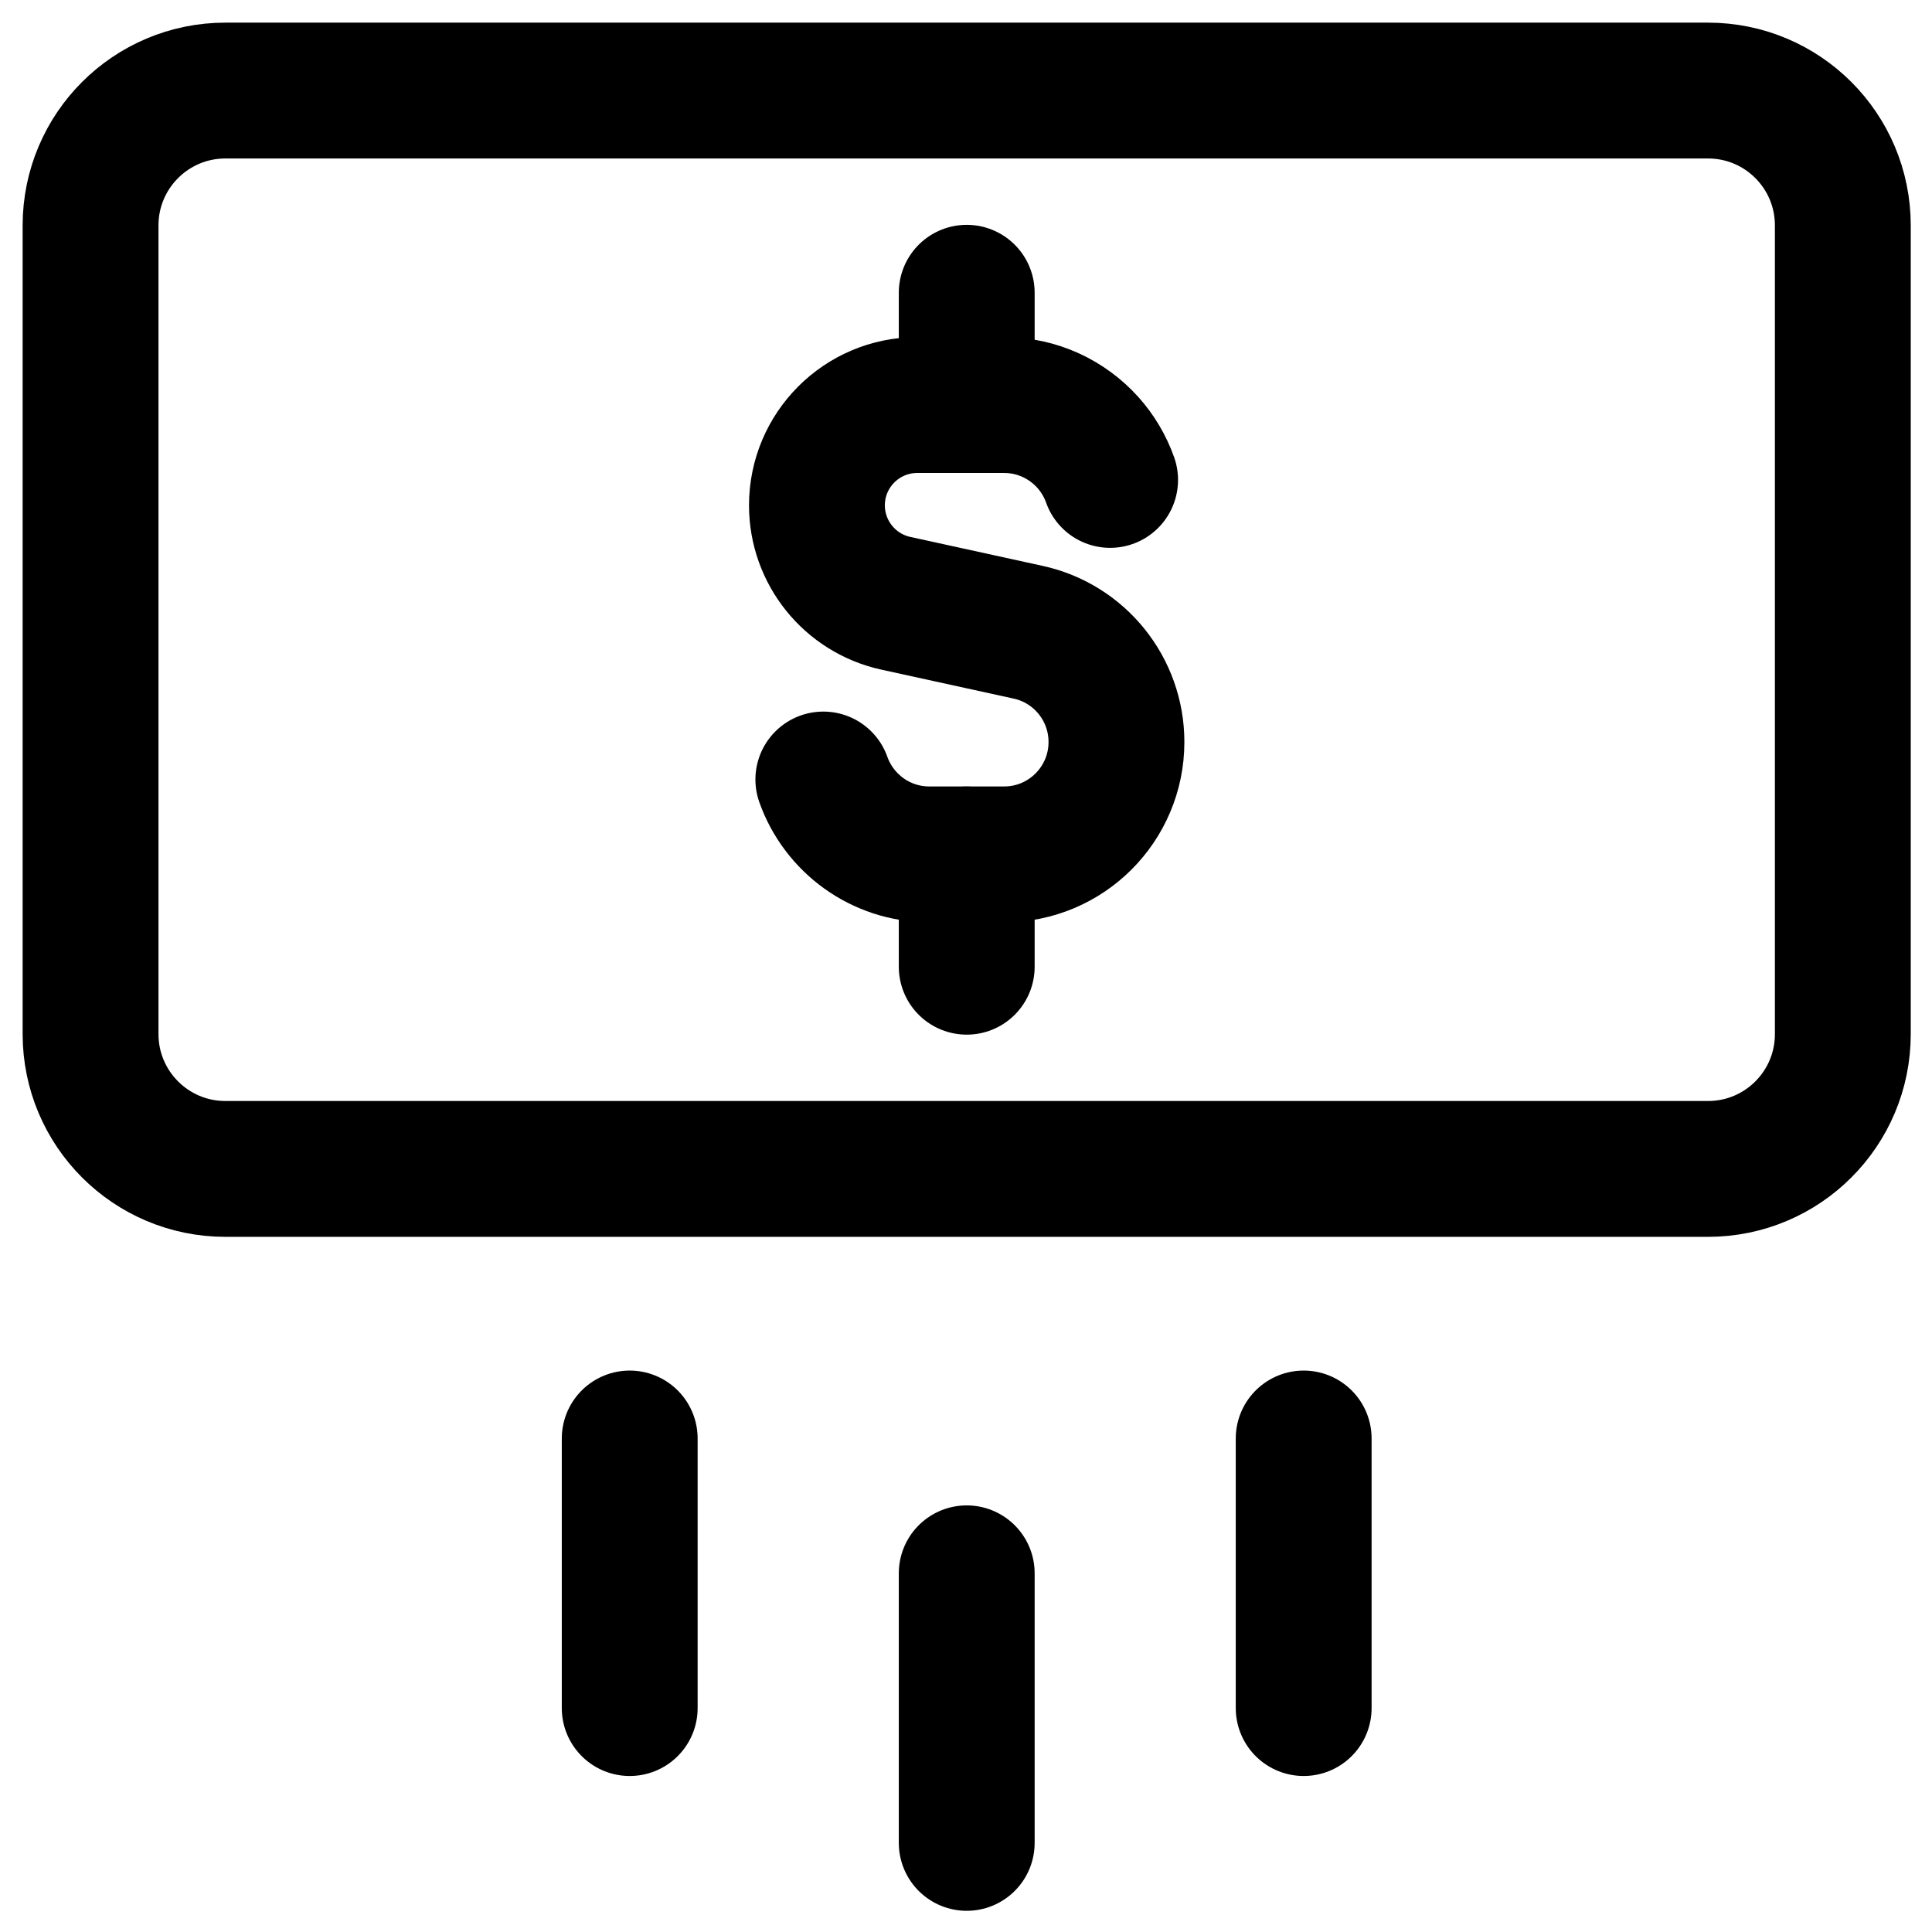 <?xml version="1.0" encoding="UTF-8"?> <svg xmlns="http://www.w3.org/2000/svg" width="32" height="32" viewBox="0 0 32 32" fill="none"><g id="payment-10--deposit-payment-finance-atm-transfer-dollar"><path id="Vector 2494" d="M16.012 26.059V30.524" stroke="black" stroke-width="2.25" stroke-linecap="round" stroke-linejoin="round"></path><path id="Vector 2495" d="M21.593 23.826V28.291" stroke="black" stroke-width="2.25" stroke-linecap="round" stroke-linejoin="round"></path><path id="Vector 2496" d="M10.43 23.826V28.291" stroke="black" stroke-width="2.25" stroke-linecap="round" stroke-linejoin="round"></path><path id="Vector 3" d="M18.387 7.949C18.305 7.718 18.179 7.508 18.019 7.329C17.678 6.949 17.183 6.709 16.632 6.709H15.192C14.275 6.709 13.531 7.453 13.531 8.37C13.531 9.15 14.075 9.825 14.837 9.992L17.03 10.472C17.884 10.659 18.492 11.415 18.492 12.29C18.492 13.317 17.66 14.151 16.632 14.151H15.392C14.582 14.151 13.893 13.633 13.637 12.911" stroke="black" stroke-width="2.25" stroke-linecap="round" stroke-linejoin="round"></path><path id="Vector 2489" d="M16.012 6.709V4.849" stroke="black" stroke-width="2.25" stroke-linecap="round" stroke-linejoin="round"></path><path id="Vector 2490" d="M16.012 16.012V14.152" stroke="black" stroke-width="2.25" stroke-linecap="round" stroke-linejoin="round"></path><path id="Vector 2493" d="M28.291 1.5H3.733C2.5 1.5 1.5 2.5 1.5 3.733V17.128C1.5 18.361 2.5 19.361 3.733 19.361H28.291C29.524 19.361 30.523 18.361 30.523 17.128V3.733C30.523 2.5 29.524 1.5 28.291 1.5Z" stroke="black" stroke-width="2.25" stroke-linecap="round" stroke-linejoin="round"></path></g></svg> 
